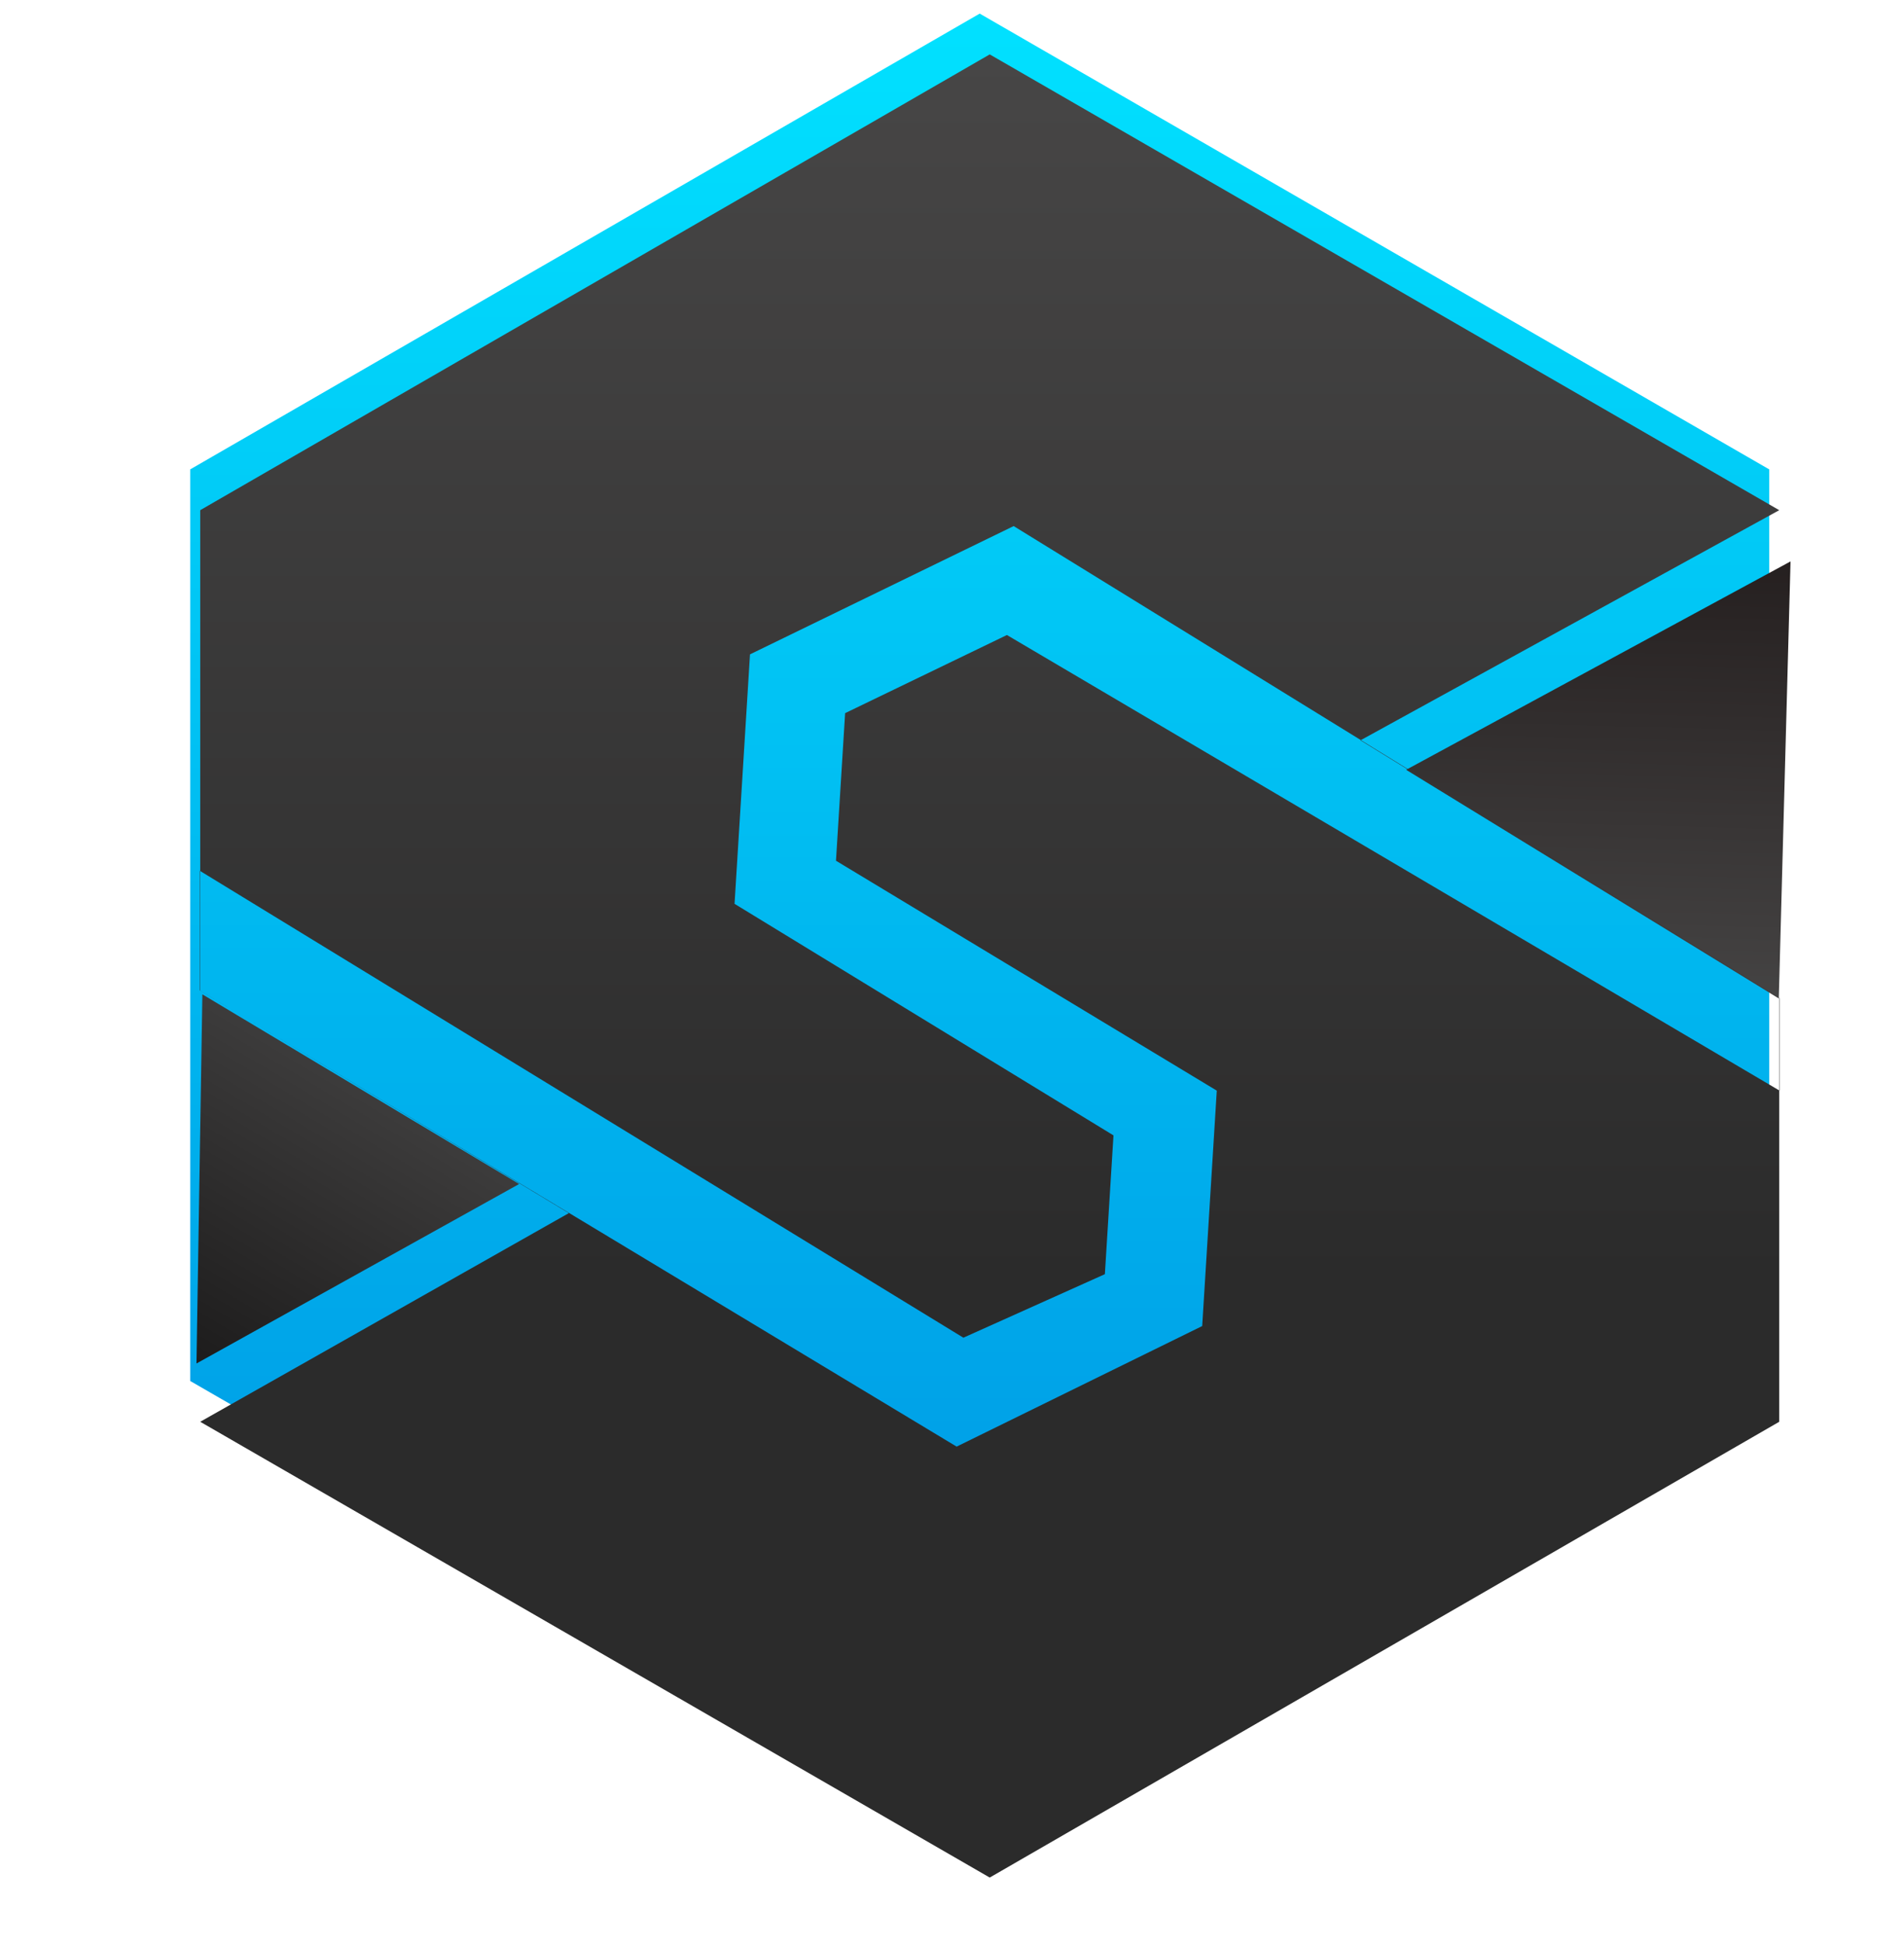 <svg width="140" height="143" viewBox="0 0 140 143" fill="none" xmlns="http://www.w3.org/2000/svg">
<path d="M72.037 1L130.089 34.516V101.549L72.037 135.065L13.985 101.549L13.985 34.516L72.037 1Z" fill="url(#paint0_linear_683_71)"/>
<g filter="url(#filter0_d_683_71)">
<path d="M102.392 53.606L130.656 38.284L129.793 70.422L102.392 53.606Z" fill="url(#paint1_linear_683_71)"/>
<path d="M13.447 97.263L13.88 70.119L37.171 84.066L13.447 97.263Z" fill="url(#paint2_linear_683_71)"/>
<path fill-rule="evenodd" clip-rule="evenodd" d="M129.826 34.516L71.774 1L13.722 34.516L13.722 61.051L13.696 61.036L13.696 69.829L17.1 71.881L40.825 86.207L13.722 101.549L71.774 135.065L129.826 101.549V77.184L129.851 77.199V70.403L99.063 51.423L129.826 34.516ZM99.063 51.423L73.534 35.685L54.147 45.118L53.011 63.462L80.874 80.49L80.241 90.695L69.837 95.367L13.722 61.051V69.841L17.1 71.881L69.341 103.376L87.397 94.51L88.469 77.199L60.469 60.293L61.141 49.441L73.038 43.695L129.826 77.184V70.403L99.034 51.439L99.063 51.423Z" fill="url(#paint3_linear_683_71)"/>
</g>
<defs>
<filter id="filter0_d_683_71" x="10.447" y="0" width="125.208" height="142.065" filterUnits="userSpaceOnUse" color-interpolation-filters="sRGB">
<feFlood flood-opacity="0" result="BackgroundImageFix"/>
<feColorMatrix in="SourceAlpha" type="matrix" values="0 0 0 0 0 0 0 0 0 0 0 0 0 0 0 0 0 0 127 0" result="hardAlpha"/>
<feOffset dx="1" dy="3"/>
<feGaussianBlur stdDeviation="2"/>
<feComposite in2="hardAlpha" operator="out"/>
<feColorMatrix type="matrix" values="0 0 0 0 0 0 0 0 0 0 0 0 0 0 0 0 0 0 0.25 0"/>
<feBlend mode="normal" in2="BackgroundImageFix" result="effect1_dropShadow_683_71"/>
<feBlend mode="normal" in="SourceGraphic" in2="effect1_dropShadow_683_71" result="shape"/>
</filter>
<linearGradient id="paint0_linear_683_71" x1="72.037" y1="1" x2="72.037" y2="135.065" gradientUnits="userSpaceOnUse">
<stop stop-color="#01E1FF"/>
<stop offset="1" stop-color="#0090E1"/>
</linearGradient>
<linearGradient id="paint1_linear_683_71" x1="121.445" y1="35.549" x2="120.449" y2="72.659" gradientUnits="userSpaceOnUse">
<stop stop-color="#231D1D"/>
<stop offset="1" stop-color="#474646"/>
</linearGradient>
<linearGradient id="paint2_linear_683_71" x1="29.552" y1="70.369" x2="13.447" y2="97.263" gradientUnits="userSpaceOnUse">
<stop stop-color="#474646"/>
<stop offset="1" stop-color="#1D1C1C"/>
</linearGradient>
<linearGradient id="paint3_linear_683_71" x1="71.774" y1="1" x2="71.774" y2="135.065" gradientUnits="userSpaceOnUse">
<stop stop-color="#474646"/>
<stop offset="0.672" stop-color="#2B2B2B"/>
</linearGradient>
</defs>
</svg>